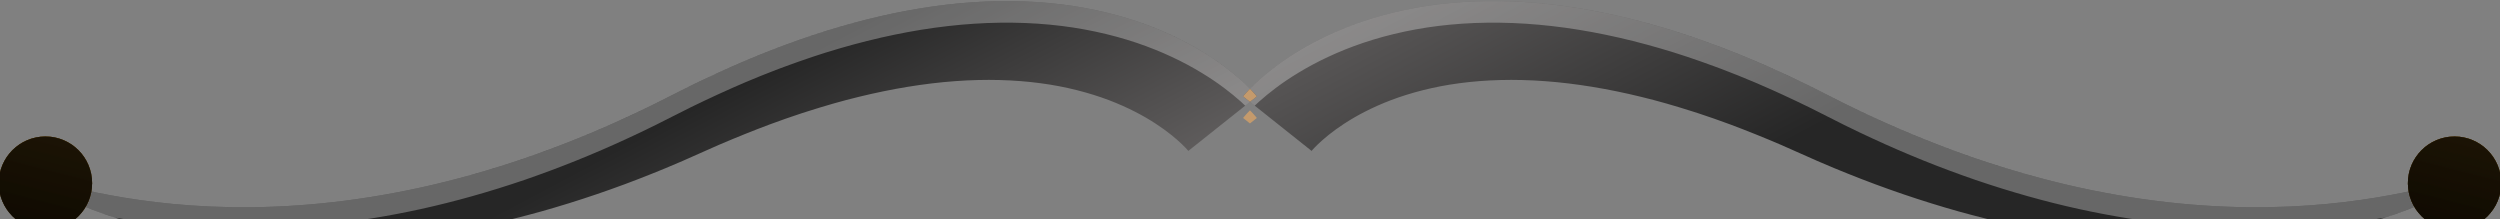 <svg width="991" height="87" viewBox="0 0 991 87" fill="none" xmlns="http://www.w3.org/2000/svg">
<rect x="0" y="0" width="991" height="87" fill="#808080" stroke="none"/>
<g clip-path="url(#clip0_689_11722)">
<path d="M471.059 59.818L498.216 38.214C498.133 38.114 498 37.951 497.815 37.726C497.746 37.646 497.668 37.555 497.581 37.453C497.506 37.365 497.422 37.269 497.33 37.163C497.246 37.07 497.155 36.968 497.057 36.858C496.96 36.752 496.856 36.637 496.746 36.515C496.534 36.286 496.287 36.016 496.031 35.751C494.989 34.658 493.586 33.265 491.792 31.66C488.208 28.462 483.046 24.367 476.156 20.209C469.285 16.034 460.665 11.838 450.512 8.407C440.362 5.008 428.69 2.393 416.023 1.211C403.359 0.008 389.732 0.176 375.712 1.79C361.686 3.392 347.274 6.422 332.861 10.624C325.649 12.712 318.452 15.139 311.277 17.794C310.38 18.124 309.481 18.456 308.581 18.788C307.689 19.136 306.796 19.484 305.902 19.832C305.008 20.182 304.114 20.533 303.218 20.883L301.874 21.41L300.539 21.959C298.761 22.696 296.978 23.433 295.193 24.173C293.423 24.943 291.651 25.715 289.875 26.488C288.092 27.25 286.342 28.075 284.576 28.879C282.812 29.69 281.051 30.483 279.271 31.352C277.496 32.206 275.72 33.06 273.941 33.915C272.253 34.765 270.563 35.616 268.871 36.467C267.175 37.322 265.478 38.178 263.78 39.033L261.307 40.283L260.07 40.909L258.824 41.515C257.162 42.322 255.498 43.129 253.835 43.937C253.006 44.347 252.163 44.724 251.326 45.117L248.812 46.287C235.397 52.515 221.676 58.023 207.939 62.754C194.189 67.433 180.421 71.335 166.918 74.297C153.416 77.262 140.193 79.341 127.576 80.596C114.958 81.856 102.949 82.294 91.863 82.12C80.775 81.95 70.612 81.171 61.64 80.097C52.666 79.024 44.883 77.66 38.494 76.37C32.103 75.081 27.107 73.869 23.653 73.115C20.198 72.361 18.283 72.066 18.015 72.601C17.747 73.137 19.214 74.532 22.334 76.409C25.452 78.285 30.223 80.641 36.521 83.08C42.816 85.52 50.64 88.041 59.801 90.252C68.959 92.464 79.455 94.362 91.02 95.603C102.583 96.847 115.213 97.428 128.572 97.108C141.931 96.794 156.013 95.576 170.452 93.375C184.894 91.179 199.673 87.947 214.468 83.841C229.246 79.686 244.042 74.656 258.516 68.826L261.229 67.73C262.132 67.36 263.043 67.007 263.937 66.62C265.732 65.859 267.527 65.098 269.322 64.338L270.666 63.764L272.002 63.172L274.671 61.986C276.4 61.22 278.127 60.455 279.854 59.69C281.585 58.922 283.314 58.154 285.042 57.389C286.706 56.687 288.369 55.986 290.029 55.286C291.673 54.577 293.38 53.906 295.066 53.227C296.756 52.553 298.434 51.855 300.13 51.225C301.821 50.582 303.508 49.939 305.192 49.298C306.884 48.688 308.572 48.08 310.256 47.473L311.518 47.02L312.784 46.591C313.628 46.304 314.47 46.018 315.312 45.733C316.153 45.449 316.993 45.164 317.832 44.881C318.675 44.613 319.516 44.345 320.356 44.078C327.073 41.935 333.749 40.01 340.353 38.408C353.555 35.178 366.442 33.054 378.603 32.168C390.764 31.269 402.186 31.615 412.445 32.987C422.712 34.345 431.786 36.777 439.45 39.65C447.102 42.557 453.352 45.898 458.146 49.046C462.96 52.18 466.336 55.089 468.454 57.101C469.509 58.11 470.244 58.897 470.689 59.393C470.808 59.523 470.887 59.619 470.967 59.71C471.032 59.787 471.089 59.855 471.137 59.912L471.172 59.958L471.187 59.976L471.189 59.98L471.169 59.955C471.118 59.895 471.082 59.847 471.059 59.818Z" fill="url(#paint0_linear_689_11722)"/>
<path d="M519.911 59.818L492.754 38.214C492.836 38.114 492.969 37.951 493.154 37.726C493.223 37.646 493.301 37.555 493.388 37.453C493.464 37.365 493.548 37.269 493.64 37.163C493.724 37.07 493.814 36.968 493.913 36.858C494.009 36.752 494.113 36.637 494.223 36.515C494.435 36.286 494.682 36.016 494.939 35.751C495.981 34.658 497.384 33.265 499.177 31.66C502.761 28.462 507.923 24.367 514.814 20.209C521.685 16.034 530.305 11.838 540.458 8.407C550.608 5.008 562.28 2.393 574.947 1.211C587.611 0.008 601.238 0.176 615.258 1.79C629.284 3.392 643.696 6.422 658.108 10.624C665.321 12.712 672.517 15.139 679.692 17.794C680.589 18.124 681.488 18.456 682.388 18.788C683.28 19.136 684.173 19.484 685.068 19.832C685.961 20.182 686.856 20.533 687.751 20.883L689.096 21.41L690.43 21.959C692.208 22.696 693.991 23.433 695.777 24.173C697.546 24.943 699.319 25.715 701.094 26.488C702.877 27.25 704.628 28.075 706.394 28.879C708.157 29.69 709.919 30.483 711.698 31.352C713.473 32.206 715.249 33.06 717.028 33.915C718.716 34.765 720.406 35.616 722.098 36.467C723.794 37.322 725.492 38.178 727.19 39.033L729.663 40.283L730.9 40.909L732.145 41.515C733.808 42.322 735.471 43.129 737.135 43.937C737.964 44.347 738.806 44.724 739.644 45.117L742.158 46.287C755.572 52.515 769.294 58.023 783.031 62.754C796.781 67.433 810.548 71.335 824.052 74.297C837.553 77.262 850.776 79.341 863.393 80.596C876.011 81.856 888.021 82.294 899.107 82.12C910.194 81.95 920.357 81.171 929.329 80.097C938.303 79.024 946.087 77.66 952.475 76.37C958.866 75.081 963.862 73.869 967.316 73.115C970.772 72.361 972.686 72.066 972.953 72.601C973.222 73.137 971.754 74.532 968.635 76.409C965.517 78.285 960.746 80.641 954.447 83.08C948.153 85.52 940.329 88.041 931.168 90.252C922.01 92.464 911.514 94.362 899.949 95.603C888.386 96.847 875.756 97.428 862.397 97.108C849.038 96.794 834.955 95.576 820.516 93.375C806.075 91.179 791.296 87.947 776.5 83.841C761.723 79.686 746.927 74.656 732.452 68.826L729.74 67.73C728.837 67.36 727.926 67.007 727.032 66.62C725.237 65.859 723.442 65.098 721.647 64.338L720.302 63.764L718.967 63.172L716.298 61.986C714.569 61.22 712.842 60.455 711.115 59.69C709.384 58.922 707.655 58.154 705.926 57.389C704.262 56.687 702.6 55.986 700.939 55.286C699.296 54.577 697.589 53.906 695.902 53.227C694.212 52.553 692.535 51.855 690.839 51.225C689.148 50.582 687.461 49.939 685.777 49.298C684.085 48.688 682.397 48.08 680.713 47.473L679.451 47.02L678.185 46.591C677.341 46.304 676.498 46.018 675.657 45.733C674.816 45.449 673.976 45.164 673.137 44.881C672.294 44.613 671.453 44.345 670.612 44.078C663.895 41.935 657.22 40.01 650.615 38.408C637.413 35.178 624.527 33.054 612.364 32.168C600.203 31.269 588.782 31.615 578.523 32.987C568.256 34.345 559.182 36.777 551.518 39.65C543.866 42.557 537.617 45.898 532.822 49.046C528.007 52.18 524.632 55.089 522.514 57.101C521.459 58.11 520.724 58.897 520.279 59.393C520.16 59.523 520.081 59.619 520.001 59.71C519.936 59.787 519.879 59.855 519.831 59.912L519.795 59.958L519.781 59.976L519.778 59.98L519.799 59.955C519.852 59.895 519.888 59.847 519.911 59.818Z" fill="url(#paint1_linear_689_11722)"/>
<path d="M91.862 90.673C102.949 90.847 114.957 90.409 127.576 89.149C140.193 87.894 153.416 85.815 166.918 82.85C180.421 79.888 194.188 75.987 207.939 71.307C221.675 66.577 235.397 61.068 248.812 54.84L251.326 53.67C252.162 53.277 253.006 52.901 253.834 52.49C255.498 51.683 257.162 50.875 258.824 50.069L260.069 49.462L261.306 48.837L263.779 47.587C265.478 46.731 267.175 45.875 268.871 45.021C270.563 44.169 272.252 43.318 273.941 42.468C275.719 41.613 277.496 40.759 279.271 39.906C281.05 39.036 282.812 38.243 284.575 37.432C286.341 36.628 288.092 35.803 289.874 35.042C291.65 34.268 293.423 33.496 295.193 32.726C296.978 31.987 298.761 31.249 300.539 30.513L301.873 29.963L303.218 29.436C304.113 29.086 305.008 28.735 305.901 28.386C306.796 28.037 307.689 27.689 308.581 27.342C309.481 27.009 310.379 26.678 311.276 26.347C318.452 23.692 325.648 21.266 332.861 19.177C347.273 14.975 361.685 11.945 375.712 10.343C389.732 8.73 403.359 8.561 416.022 9.764C428.69 10.946 440.362 13.561 450.511 16.96C460.665 20.391 469.285 24.587 476.156 28.762C483.046 32.92 488.208 37.015 491.792 40.213C492.447 40.8 493.05 41.357 493.603 41.883L495.485 40.386L492.754 38.214C492.836 38.114 492.97 37.951 493.155 37.726C493.224 37.646 493.301 37.555 493.389 37.453C493.464 37.365 493.548 37.269 493.64 37.163C493.724 37.07 493.814 36.968 493.913 36.858C494.01 36.752 494.113 36.637 494.224 36.516C494.436 36.286 494.683 36.016 494.939 35.751C495.11 35.572 495.294 35.382 495.485 35.187C494.514 34.192 493.291 33.002 491.792 31.66C488.208 28.462 483.046 24.367 476.156 20.209C469.285 16.034 460.665 11.838 450.512 8.407C440.362 5.008 428.69 2.393 416.023 1.211C403.359 0.008 389.732 0.176 375.712 1.79C361.686 3.392 347.274 6.422 332.861 10.624C325.649 12.712 318.452 15.139 311.277 17.794C310.38 18.125 309.481 18.456 308.581 18.788C307.689 19.136 306.796 19.484 305.902 19.832C305.008 20.182 304.114 20.533 303.218 20.883L301.874 21.41L300.539 21.959C298.761 22.696 296.978 23.433 295.193 24.173C293.423 24.943 291.651 25.715 289.875 26.488C288.092 27.25 286.342 28.075 284.576 28.879C282.812 29.69 281.051 30.483 279.271 31.352C277.496 32.206 275.72 33.06 273.941 33.915C272.253 34.765 270.563 35.616 268.871 36.467C267.175 37.322 265.478 38.178 263.78 39.033L261.307 40.283L260.07 40.909L258.824 41.515C257.162 42.322 255.498 43.129 253.835 43.937C253.006 44.347 252.163 44.724 251.326 45.117L248.812 46.287C235.397 52.515 221.676 58.023 207.939 62.754C194.189 67.433 180.421 71.335 166.918 74.297C153.416 77.262 140.193 79.341 127.576 80.596C114.958 81.856 102.949 82.294 91.863 82.12C80.775 81.95 70.612 81.171 61.64 80.097C52.666 79.024 44.883 77.66 38.494 76.37C32.103 75.081 27.107 73.869 23.653 73.115C20.198 72.361 18.283 72.066 18.015 72.601C17.747 73.137 19.214 74.532 22.334 76.409C25.452 78.285 30.223 80.641 36.521 83.08C39.239 84.134 42.243 85.202 45.515 86.254C50.335 87.109 55.727 87.942 61.64 88.649C70.612 89.724 80.775 90.503 91.862 90.673Z" fill="white" fill-opacity="0.3"/>
<path d="M496.745 36.515C496.856 36.637 496.959 36.751 497.056 36.857C497.155 36.968 497.245 37.069 497.329 37.163C497.421 37.269 497.505 37.365 497.58 37.452C497.667 37.554 497.745 37.646 497.814 37.726C497.999 37.95 498.133 38.113 498.215 38.213L495.485 40.385L497.367 41.883C497.919 41.357 498.522 40.799 499.177 40.213C502.761 37.015 507.923 32.919 514.813 28.762C521.685 24.587 530.305 20.39 540.458 16.959C550.608 13.56 562.28 10.946 574.947 9.763C587.611 8.561 601.238 8.729 615.258 10.343C629.284 11.944 643.696 14.975 658.108 19.177C665.321 21.265 672.517 23.692 679.692 26.346C680.589 26.677 681.488 27.009 682.388 27.341C683.28 27.689 684.173 28.036 685.068 28.385C685.961 28.735 686.856 29.085 687.751 29.436L689.095 29.963L690.43 30.512C692.208 31.248 693.991 31.986 695.777 32.726C697.546 33.496 699.319 34.268 701.094 35.041C702.877 35.802 704.628 36.627 706.394 37.432C708.156 38.243 709.918 39.036 711.698 39.905C713.472 40.759 715.249 41.613 717.028 42.468C718.716 43.318 720.406 44.169 722.098 45.02C723.794 45.875 725.492 46.73 727.19 47.586L729.663 48.836L730.9 49.462L732.145 50.068C733.808 50.875 735.471 51.682 737.135 52.489C737.963 52.9 738.806 53.277 739.643 53.67L742.158 54.84C755.572 61.068 769.294 66.576 783.031 71.306C796.781 75.986 810.548 79.888 824.052 82.849C837.553 85.815 850.776 87.894 863.393 89.148C876.011 90.408 888.021 90.847 899.107 90.673C910.194 90.503 920.357 89.724 929.328 88.65C935.242 87.943 940.634 87.109 945.454 86.254C948.726 85.202 951.729 84.134 954.447 83.081C960.746 80.641 965.517 78.285 968.635 76.409C971.754 74.532 973.221 73.137 972.953 72.601C972.686 72.066 970.772 72.361 967.316 73.115C963.862 73.869 958.866 75.081 952.475 76.37C946.087 77.66 938.303 79.024 929.328 80.097C920.357 81.171 910.194 81.95 899.107 82.12C888.021 82.294 876.011 81.856 863.393 80.596C850.776 79.341 837.553 77.262 824.052 74.297C810.548 71.335 796.78 67.433 783.031 62.754C769.294 58.024 755.572 52.515 742.158 46.287L739.643 45.117C738.806 44.724 737.963 44.348 737.135 43.937C735.471 43.13 733.808 42.322 732.145 41.516L730.9 40.909L729.663 40.284L727.19 39.034C725.492 38.178 723.794 37.322 722.098 36.468C720.406 35.616 718.716 34.765 717.028 33.915C715.249 33.06 713.472 32.206 711.698 31.353C709.919 30.483 708.156 29.69 706.394 28.88C704.628 28.075 702.877 27.25 701.094 26.489C699.319 25.715 697.546 24.943 695.777 24.173C693.99 23.434 692.208 22.696 690.43 21.96L689.095 21.41L687.751 20.883C686.856 20.533 685.961 20.182 685.068 19.833C684.173 19.484 683.28 19.136 682.388 18.789C681.488 18.456 680.589 18.125 679.692 17.794C672.517 15.139 665.321 12.713 658.108 10.624C643.696 6.422 629.284 3.392 615.258 1.79C601.237 0.176 587.611 0.008 574.947 1.211C562.28 2.393 550.608 5.008 540.458 8.407C530.305 11.838 521.685 16.034 514.813 20.209C507.923 24.367 502.761 28.462 499.177 31.66C497.678 33.002 496.456 34.193 495.484 35.187C495.675 35.382 495.859 35.572 496.03 35.751C496.286 36.016 496.533 36.285 496.745 36.515Z" fill="white" fill-opacity="0.3"/>
<path d="M494.223 36.517C494.113 36.638 494.009 36.753 493.913 36.859C493.814 36.969 493.723 37.071 493.64 37.164C493.548 37.27 493.464 37.367 493.388 37.454C493.301 37.556 493.223 37.647 493.154 37.727C492.97 37.952 492.836 38.114 492.754 38.215L495.484 40.387L498.215 38.215C498.132 38.114 497.999 37.952 497.814 37.727C497.745 37.647 497.667 37.556 497.58 37.454C497.505 37.367 497.421 37.27 497.329 37.164C497.245 37.071 497.154 36.969 497.056 36.859C496.959 36.753 496.855 36.638 496.745 36.517C496.533 36.287 496.286 36.017 496.03 35.752C495.859 35.573 495.674 35.383 495.484 35.188C495.293 35.383 495.109 35.573 494.938 35.752C494.682 36.017 494.435 36.287 494.223 36.517Z" fill="#C49A6C"/>
<path d="M471.171 68.511L471.192 68.535L471.19 68.531L471.175 68.513L471.14 68.467C471.117 68.44 471.085 68.403 471.059 68.371C471.081 68.401 471.117 68.448 471.171 68.511Z" fill="#C49A6C"/>
<path d="M471.171 59.956L471.192 59.98L471.19 59.977L471.175 59.958L471.14 59.913C471.117 59.885 471.085 59.848 471.059 59.816C471.081 59.846 471.117 59.893 471.171 59.956Z" fill="#C49A6C"/>
<path d="M519.794 68.513L519.781 68.53L519.798 68.51C519.852 68.448 519.889 68.4 519.912 68.371C519.885 68.403 519.854 68.44 519.83 68.467L519.794 68.513Z" fill="#C49A6C"/>
<path d="M519.781 68.528L519.782 68.527L519.777 68.532L519.781 68.528Z" fill="#C49A6C"/>
<path d="M519.781 59.978L519.782 59.977L519.777 59.981L519.781 59.978Z" fill="#C49A6C"/>
<path d="M519.794 59.958L519.781 59.975L519.798 59.956C519.852 59.893 519.889 59.846 519.912 59.817C519.885 59.849 519.854 59.885 519.83 59.913L519.794 59.958Z" fill="#C49A6C"/>
<path d="M497.815 46.278C497.746 46.198 497.668 46.107 497.581 46.005C497.505 45.917 497.421 45.821 497.329 45.715C497.246 45.621 497.155 45.52 497.056 45.41C496.96 45.303 496.856 45.189 496.746 45.067C496.533 44.838 496.287 44.568 496.03 44.303C495.859 44.124 495.675 43.934 495.484 43.738C495.294 43.934 495.11 44.124 494.939 44.303C494.683 44.568 494.436 44.838 494.223 45.067C494.113 45.189 494.009 45.303 493.913 45.41C493.814 45.52 493.723 45.621 493.64 45.715C493.548 45.821 493.464 45.917 493.388 46.005C493.301 46.107 493.223 46.198 493.154 46.278C492.97 46.502 492.836 46.665 492.754 46.765L495.484 48.938L498.215 46.765C498.133 46.665 497.999 46.502 497.815 46.278Z" fill="#C49A6C"/>
<path d="M36.52 72.602C36.52 82.824 28.234 91.11 18.014 91.11C7.793 91.11 -0.492 82.823 -0.492 72.602C-0.492 62.38 7.794 54.094 18.014 54.094C28.234 54.093 36.52 62.38 36.52 72.602Z" fill="url(#paint2_linear_689_11722)"/>
<path d="M36.52 72.602C36.52 82.824 28.234 91.11 18.014 91.11C7.793 91.11 -0.492 82.823 -0.492 72.602C-0.492 62.38 7.794 54.094 18.014 54.094C28.234 54.093 36.52 62.38 36.52 72.602Z" fill="black" fill-opacity="0.2"/>
<path d="M36.52 72.602C36.52 82.824 28.234 91.11 18.014 91.11C7.793 91.11 -0.492 82.823 -0.492 72.602C-0.492 62.38 7.794 54.094 18.014 54.094C28.234 54.093 36.52 62.38 36.52 72.602Z" fill="black" fill-opacity="0.2"/>
<path d="M36.52 72.602C36.52 82.824 28.234 91.11 18.014 91.11C7.793 91.11 -0.492 82.823 -0.492 72.602C-0.492 62.38 7.794 54.094 18.014 54.094C28.234 54.093 36.52 62.38 36.52 72.602Z" fill="black" fill-opacity="0.2"/>
<path d="M36.52 72.602C36.52 82.824 28.234 91.11 18.014 91.11C7.793 91.11 -0.492 82.823 -0.492 72.602C-0.492 62.38 7.794 54.094 18.014 54.094C28.234 54.093 36.52 62.38 36.52 72.602Z" fill="black" fill-opacity="0.2"/>
<path d="M36.52 72.602C36.52 82.824 28.234 91.11 18.014 91.11C7.793 91.11 -0.492 82.823 -0.492 72.602C-0.492 62.38 7.794 54.094 18.014 54.094C28.234 54.093 36.52 62.38 36.52 72.602Z" fill="black" fill-opacity="0.2"/>
<path d="M36.52 72.602C36.52 82.824 28.234 91.11 18.014 91.11C7.793 91.11 -0.492 82.823 -0.492 72.602C-0.492 62.38 7.794 54.094 18.014 54.094C28.234 54.093 36.52 62.38 36.52 72.602Z" fill="black" fill-opacity="0.2"/>
<path d="M36.52 72.602C36.52 82.824 28.234 91.11 18.014 91.11C7.793 91.11 -0.492 82.823 -0.492 72.602C-0.492 62.38 7.794 54.094 18.014 54.094C28.234 54.093 36.52 62.38 36.52 72.602Z" fill="black" fill-opacity="0.2"/>
<path d="M36.52 72.602C36.52 82.824 28.234 91.11 18.014 91.11C7.793 91.11 -0.492 82.823 -0.492 72.602C-0.492 62.38 7.794 54.094 18.014 54.094C28.234 54.093 36.52 62.38 36.52 72.602Z" fill="black" fill-opacity="0.2"/>
<path d="M36.52 72.602C36.52 82.824 28.234 91.11 18.014 91.11C7.793 91.11 -0.492 82.823 -0.492 72.602C-0.492 62.38 7.794 54.094 18.014 54.094C28.234 54.093 36.52 62.38 36.52 72.602Z" fill="black" fill-opacity="0.2"/>
<path d="M36.52 72.602C36.52 82.824 28.234 91.11 18.014 91.11C7.793 91.11 -0.492 82.823 -0.492 72.602C-0.492 62.38 7.794 54.094 18.014 54.094C28.234 54.093 36.52 62.38 36.52 72.602Z" fill="black" fill-opacity="0.2"/>
<path d="M991.487 72.602C991.487 82.824 983.202 91.11 972.981 91.11C962.761 91.11 954.477 82.823 954.477 72.602C954.477 62.38 962.761 54.094 972.981 54.094C983.202 54.094 991.487 62.38 991.487 72.602Z" fill="url(#paint3_linear_689_11722)"/>
<path d="M991.487 72.602C991.487 82.824 983.202 91.11 972.981 91.11C962.761 91.11 954.477 82.823 954.477 72.602C954.477 62.38 962.761 54.094 972.981 54.094C983.202 54.094 991.487 62.38 991.487 72.602Z" fill="black" fill-opacity="0.2"/>
<path d="M991.487 72.602C991.487 82.824 983.202 91.11 972.981 91.11C962.761 91.11 954.477 82.823 954.477 72.602C954.477 62.38 962.761 54.094 972.981 54.094C983.202 54.094 991.487 62.38 991.487 72.602Z" fill="black" fill-opacity="0.2"/>
<path d="M991.487 72.602C991.487 82.824 983.202 91.11 972.981 91.11C962.761 91.11 954.477 82.823 954.477 72.602C954.477 62.38 962.761 54.094 972.981 54.094C983.202 54.094 991.487 62.38 991.487 72.602Z" fill="black" fill-opacity="0.2"/>
<path d="M991.487 72.602C991.487 82.824 983.202 91.11 972.981 91.11C962.761 91.11 954.477 82.823 954.477 72.602C954.477 62.38 962.761 54.094 972.981 54.094C983.202 54.094 991.487 62.38 991.487 72.602Z" fill="black" fill-opacity="0.2"/>
<path d="M991.487 72.602C991.487 82.824 983.202 91.11 972.981 91.11C962.761 91.11 954.477 82.823 954.477 72.602C954.477 62.38 962.761 54.094 972.981 54.094C983.202 54.094 991.487 62.38 991.487 72.602Z" fill="black" fill-opacity="0.2"/>
<path d="M991.487 72.602C991.487 82.824 983.202 91.11 972.981 91.11C962.761 91.11 954.477 82.823 954.477 72.602C954.477 62.38 962.761 54.094 972.981 54.094C983.202 54.094 991.487 62.38 991.487 72.602Z" fill="black" fill-opacity="0.2"/>
<path d="M991.487 72.602C991.487 82.824 983.202 91.11 972.981 91.11C962.761 91.11 954.477 82.823 954.477 72.602C954.477 62.38 962.761 54.094 972.981 54.094C983.202 54.094 991.487 62.38 991.487 72.602Z" fill="black" fill-opacity="0.2"/>
<path d="M991.487 72.602C991.487 82.824 983.202 91.11 972.981 91.11C962.761 91.11 954.477 82.823 954.477 72.602C954.477 62.38 962.761 54.094 972.981 54.094C983.202 54.094 991.487 62.38 991.487 72.602Z" fill="black" fill-opacity="0.2"/>
<path d="M991.487 72.602C991.487 82.824 983.202 91.11 972.981 91.11C962.761 91.11 954.477 82.823 954.477 72.602C954.477 62.38 962.761 54.094 972.981 54.094C983.202 54.094 991.487 62.38 991.487 72.602Z" fill="black" fill-opacity="0.2"/>
<path d="M991.487 72.602C991.487 82.824 983.202 91.11 972.981 91.11C962.761 91.11 954.477 82.823 954.477 72.602C954.477 62.38 962.761 54.094 972.981 54.094C983.202 54.094 991.487 62.38 991.487 72.602Z" fill="black" fill-opacity="0.2"/>
</g>
<defs>
<linearGradient id="paint0_linear_689_11722" x1="610.653" y1="15.309" x2="548.321" y2="-102.107" gradientUnits="userSpaceOnUse">
<stop stop-color="#6C6969"/>
<stop offset="1" stop-color="#262626"/>
</linearGradient>
<linearGradient id="paint1_linear_689_11722" x1="342.196" y1="63.209" x2="419.922" y2="209.624" gradientUnits="userSpaceOnUse">
<stop stop-color="#6C6969"/>
<stop offset="1" stop-color="#262626"/>
</linearGradient>
<linearGradient id="paint2_linear_689_11722" x1="22.567" y1="54.69" x2="13.477" y2="90.439" gradientUnits="userSpaceOnUse">
<stop stop-color="#FFB42A"/>
<stop offset="1" stop-color="#895D0D"/>
</linearGradient>
<linearGradient id="paint3_linear_689_11722" x1="977.535" y1="54.69" x2="968.445" y2="90.439" gradientUnits="userSpaceOnUse">
<stop stop-color="#FFB42A"/>
<stop offset="1" stop-color="#895D0D"/>
</linearGradient>
<clipPath id="clip0_689_11722">
<rect width="991" height="87" fill="white"/>
</clipPath>
</defs>
</svg>

